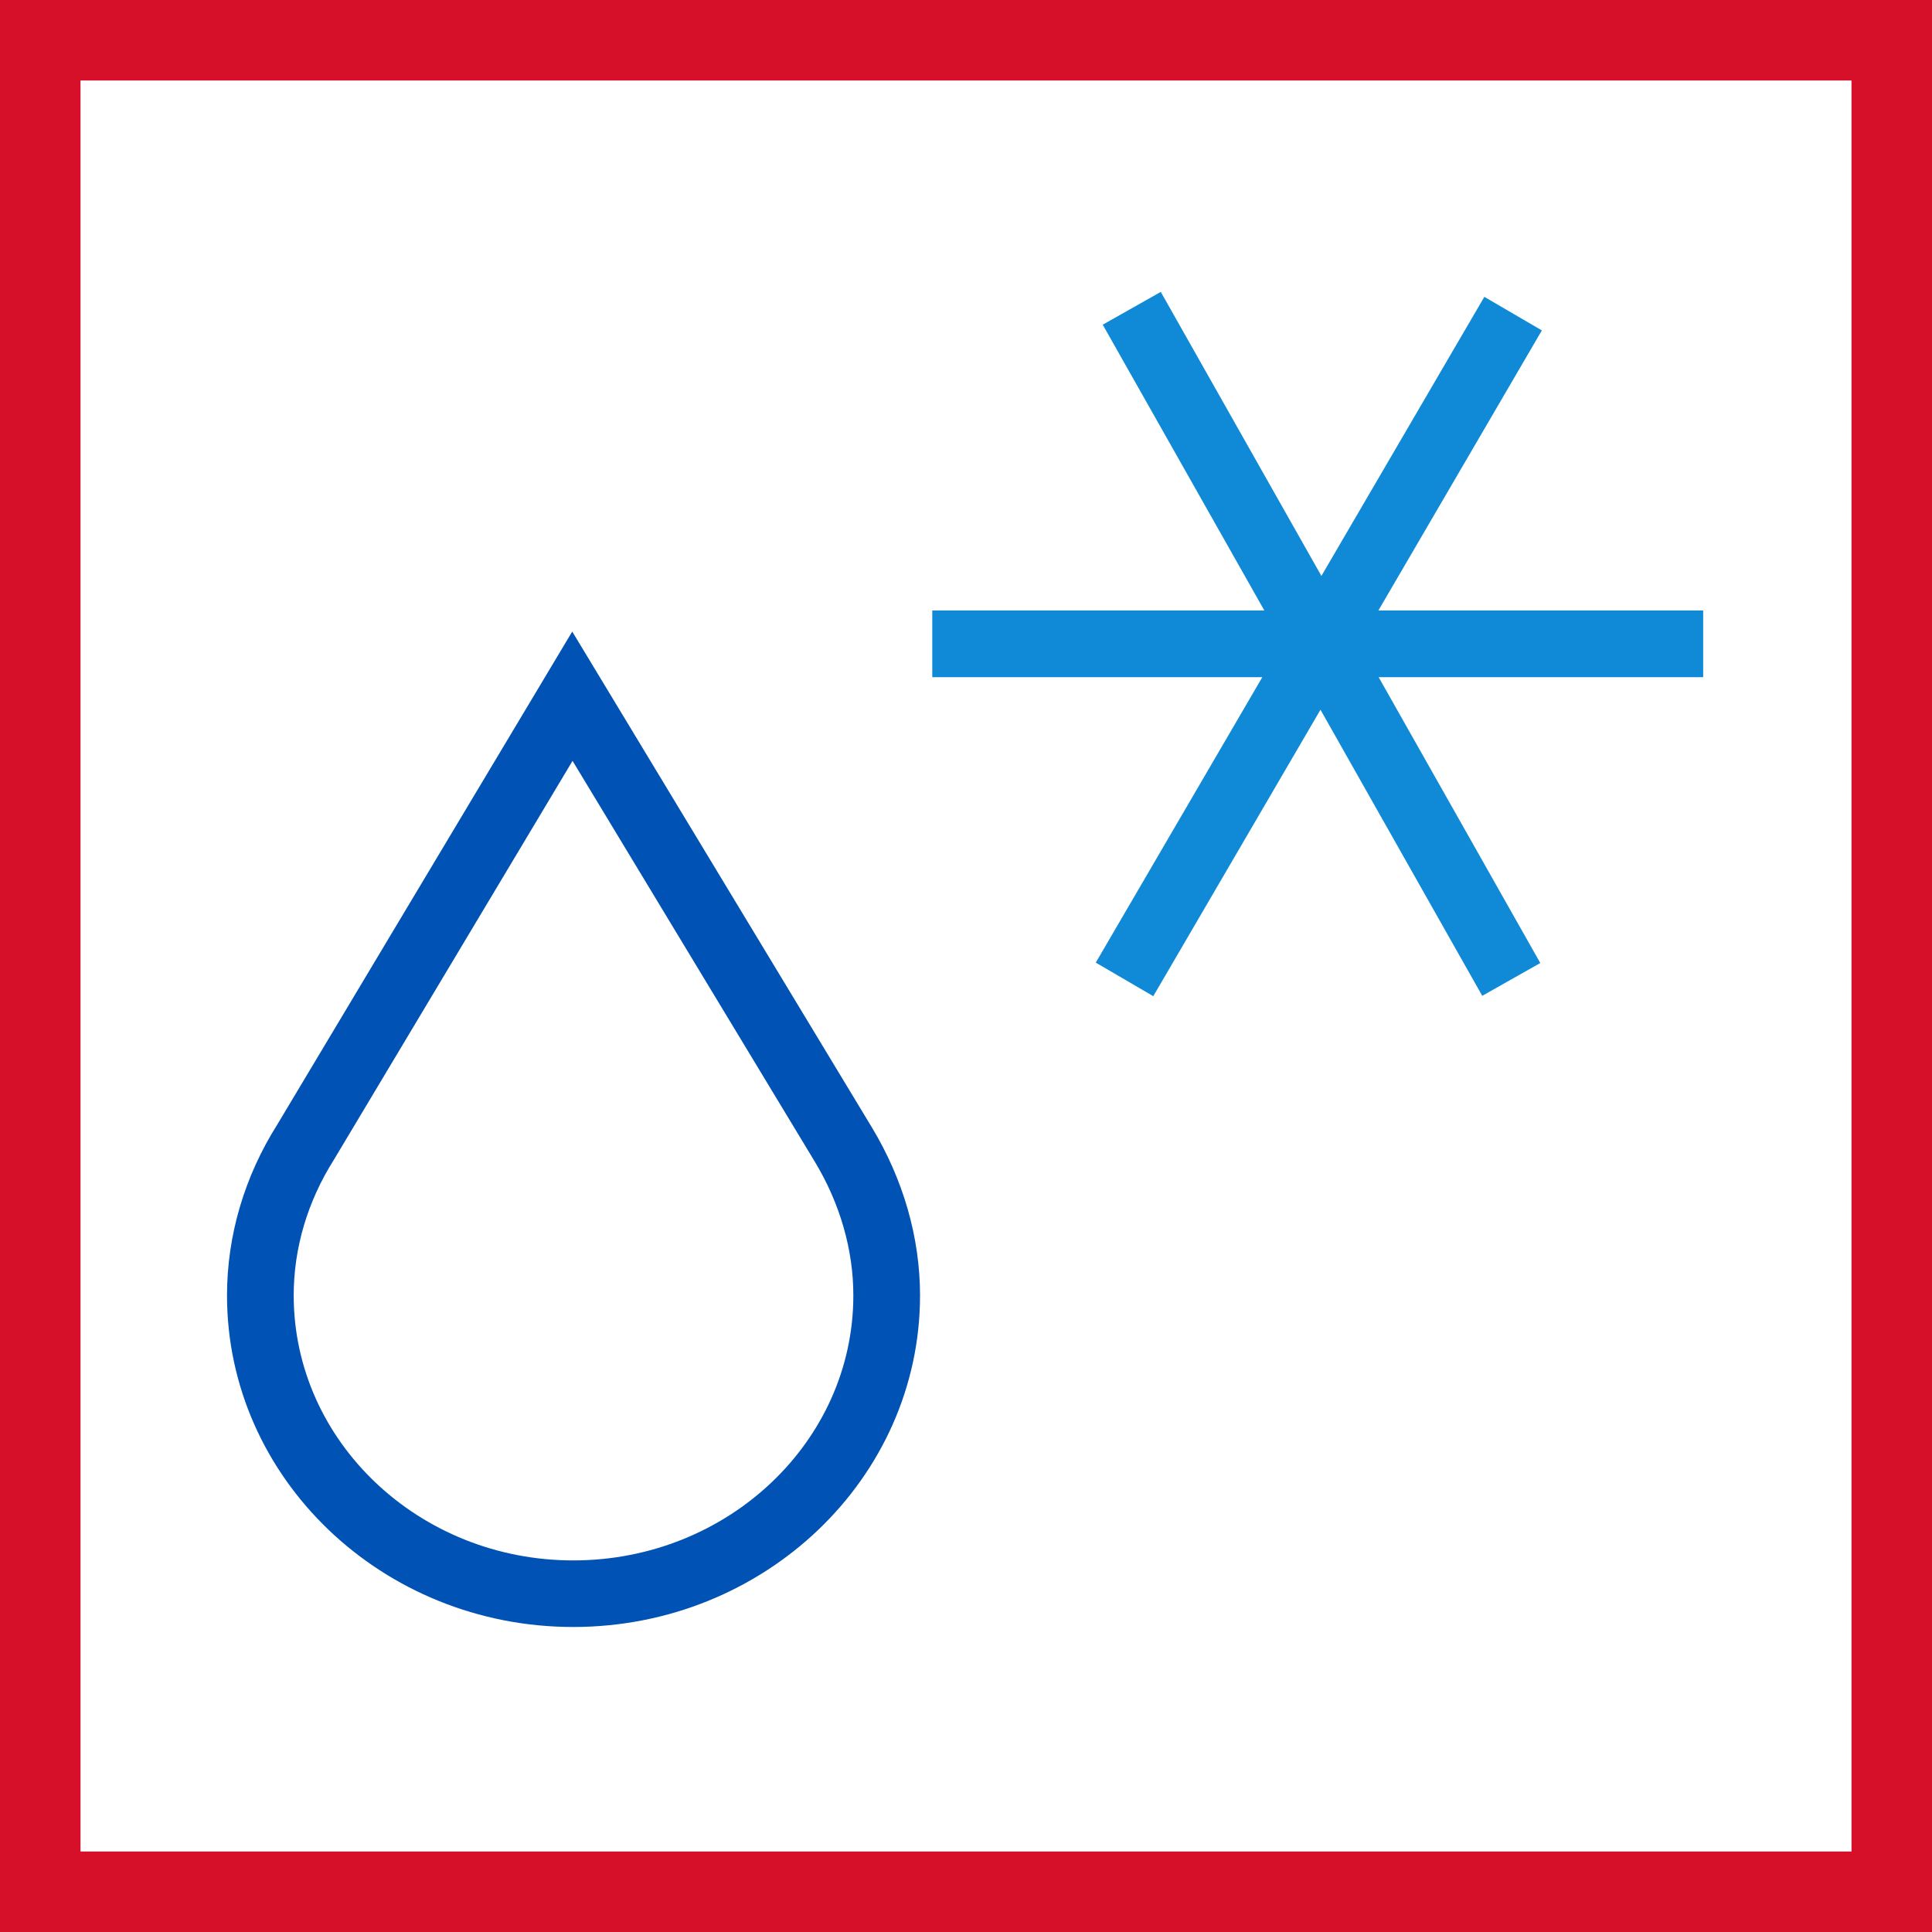 <svg width="48" height="48" viewBox="0 0 48 48" fill="none" xmlns="http://www.w3.org/2000/svg">
<rect x="0" y="0" width="48" height="48" fill="#333333" stroke="none"/>
<path d="M1 1H47V47H1V1Z" fill="white" stroke="#D7102A" stroke-width="2"/>
<path fill-rule="evenodd" clip-rule="evenodd" d="M14.217 15.691L21.656 28.001C22.442 29.3 22.858 30.747 22.858 32.184C22.858 36.726 18.992 40.422 14.242 40.422C9.498 40.422 5.64 36.726 5.64 32.184C5.64 30.698 6.073 29.232 6.888 27.941L14.217 15.691ZM14.225 18.903L8.298 28.809C7.638 29.852 7.297 31.013 7.297 32.184C7.297 35.814 10.412 38.768 14.242 38.768C18.081 38.768 21.201 35.814 21.201 32.184C21.201 31.049 20.87 29.898 20.241 28.857L14.225 18.903Z" fill="#0052B4"/>
<path d="M32.83 14.309L28.839 7.252L27.397 8.067L31.412 15.167L23.162 15.167V16.824L31.362 16.824L27.224 23.916L28.653 24.75L32.807 17.633L36.826 24.741L38.268 23.926L34.252 16.824L42.315 16.824V15.167L34.246 15.167L38.307 8.209L36.878 7.375L32.83 14.309Z" fill="#108AD7"/>
</svg>
